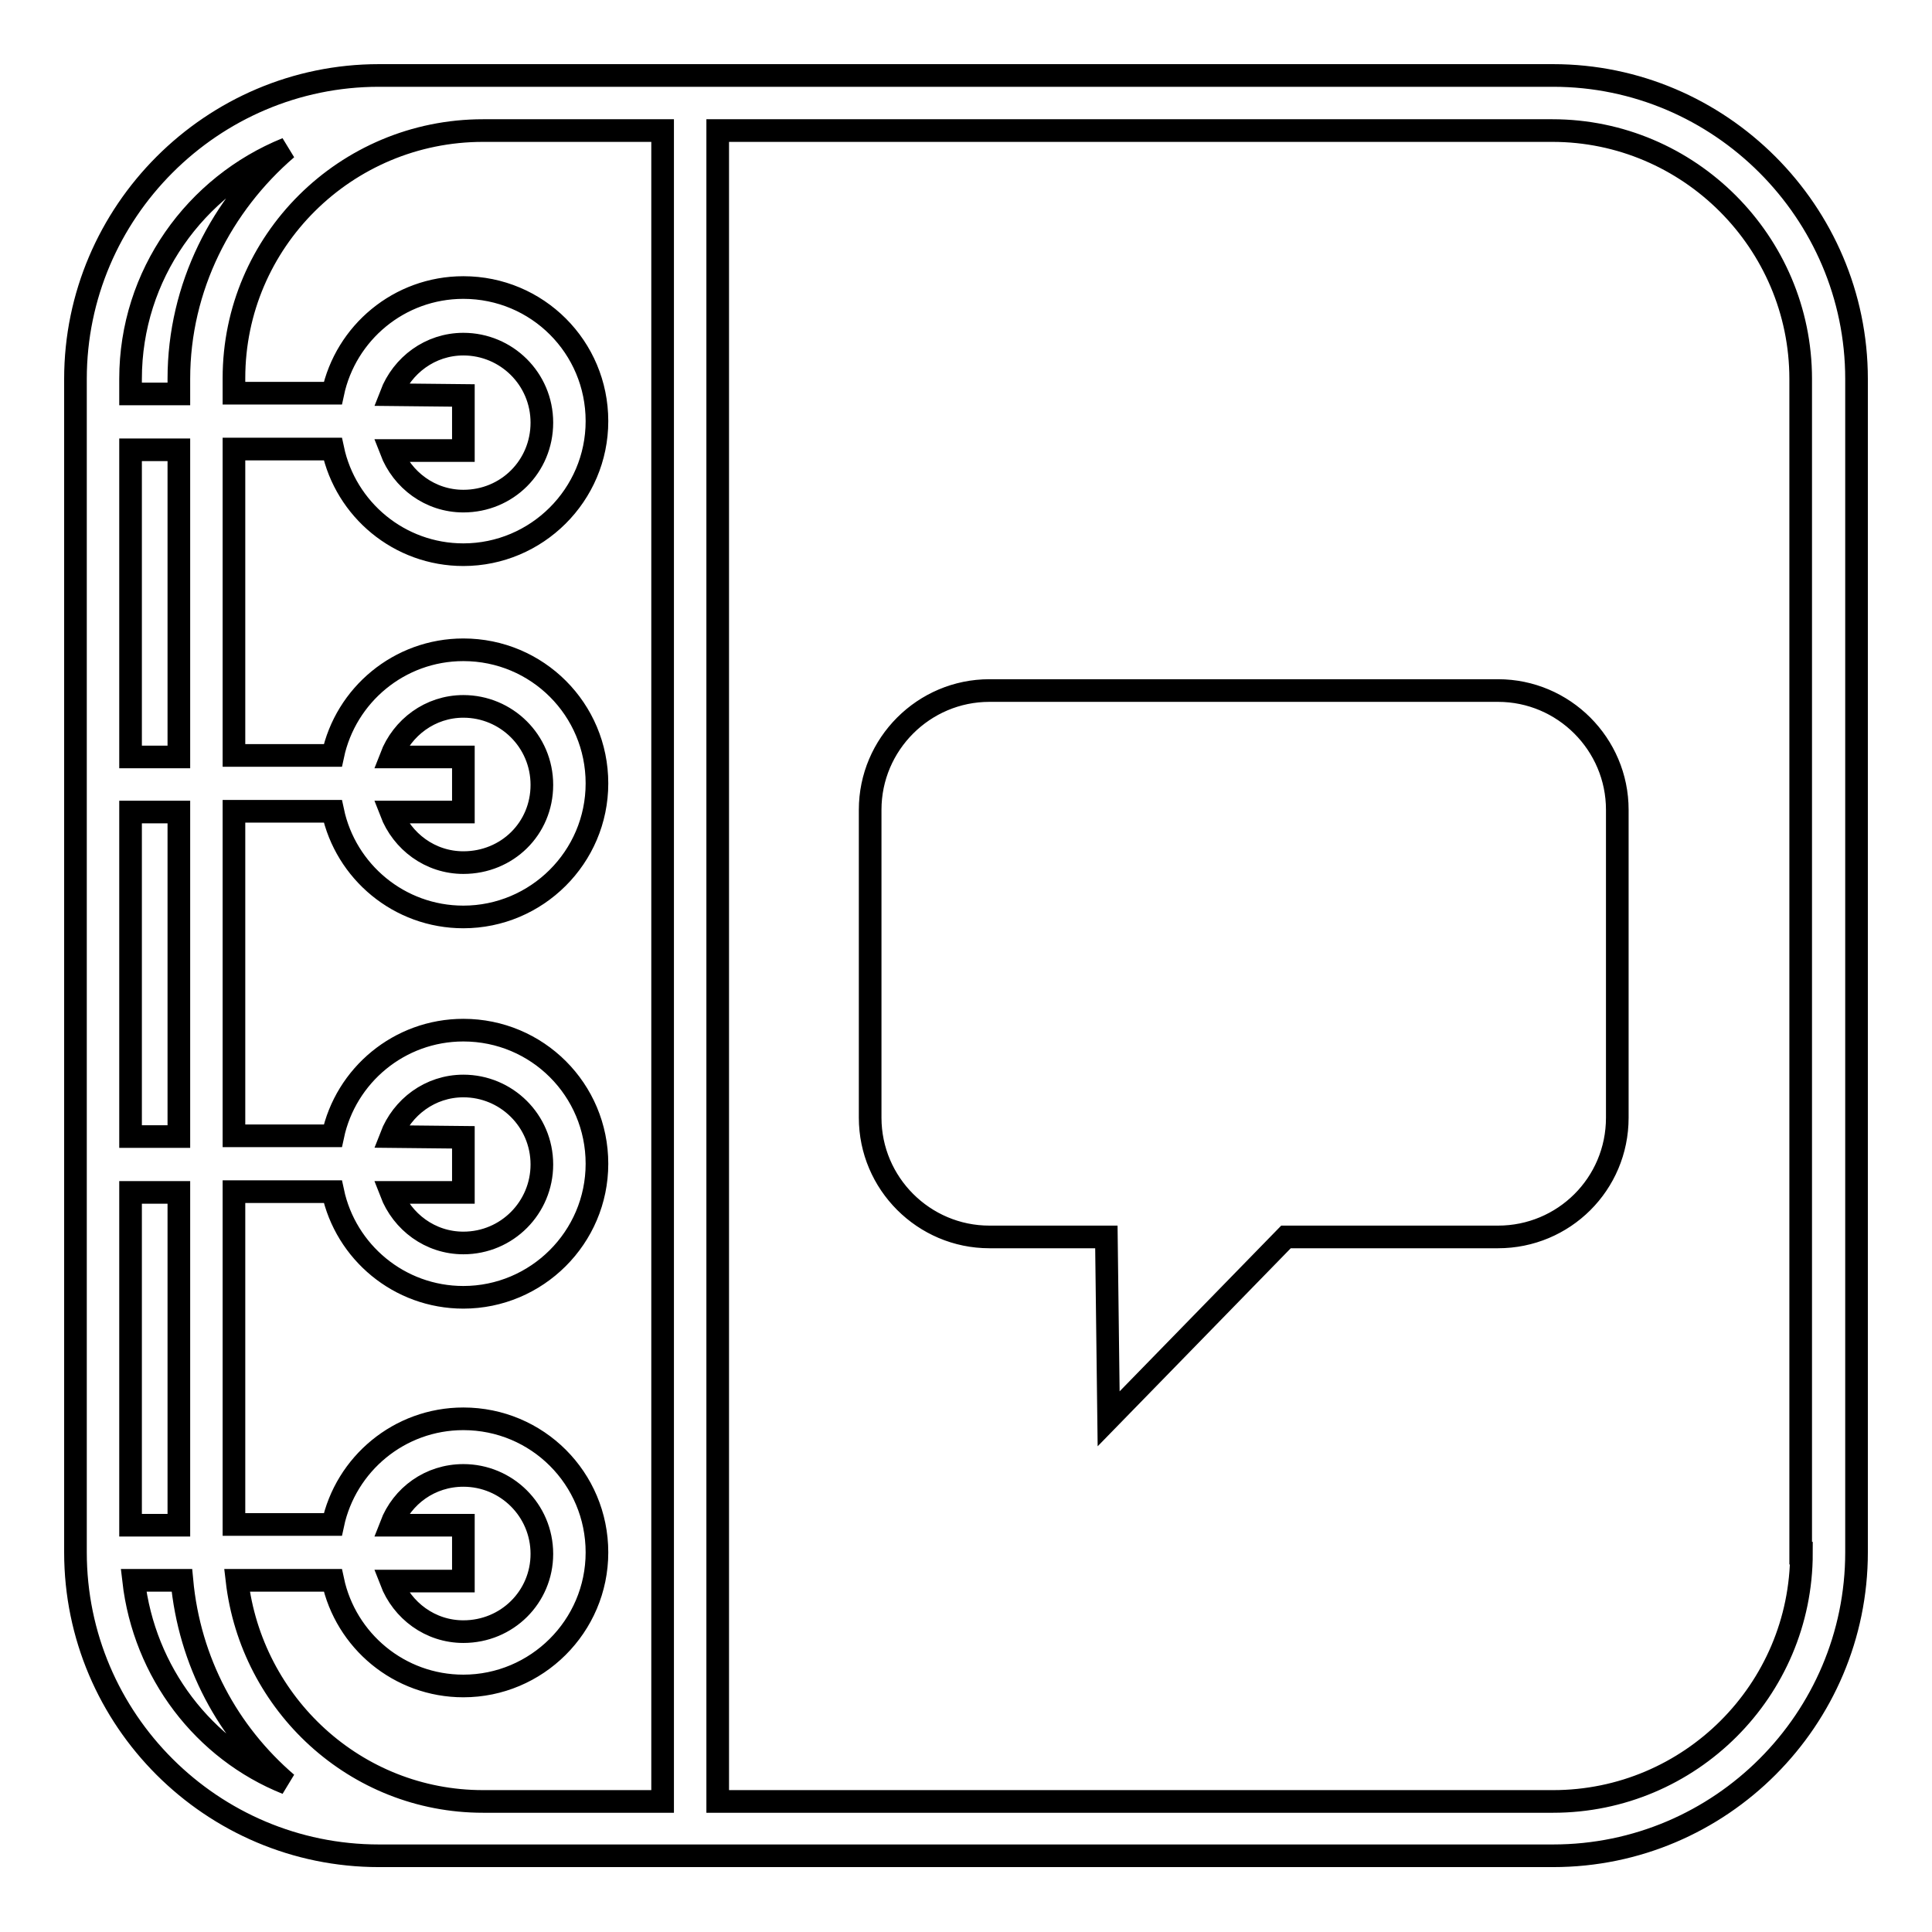 <?xml version="1.0" encoding="utf-8"?>
<!-- Svg Vector Icons : http://www.onlinewebfonts.com/icon -->
<!DOCTYPE svg PUBLIC "-//W3C//DTD SVG 1.1//EN" "http://www.w3.org/Graphics/SVG/1.1/DTD/svg11.dtd">
<svg version="1.1" xmlns="http://www.w3.org/2000/svg" xmlns:xlink="http://www.w3.org/1999/xlink" x="0px" y="0px" viewBox="0 0 256 256" enable-background="new 0 0 256 256" xml:space="preserve">
<g><g><g><path stroke-width="3" fill-opacity="0" stroke="#000000"  d="M205.8,10h-82.3H64H50.2C28.1,10,10,28.1,10,50.2v155.5c0,22.2,18.1,40.2,40.2,40.2H64h59.5h82.3c22.2,0,40.2-18.1,40.2-40.2V50.2C246,28.1,227.9,10,205.8,10z M38,19.7C29.4,27.1,23.7,38,23.7,50.2v2h-6.4v-2C17.3,36.4,25.9,24.6,38,19.7z M17.3,202.1V158h6.4v44.1L17.3,202.1L17.3,202.1z M17.3,150.6v-43h6.4v43H17.3L17.3,150.6z M17.3,100.3V59.6h6.4v40.7H17.3z M17.7,209.4h6.4c1,10.8,6.1,20.2,13.9,26.9C27,231.9,19.1,221.6,17.7,209.4z M31.4,209.4h12.7c1.7,8,8.8,14,17.3,14c9.7,0,17.7-7.9,17.7-17.7s-7.9-17.7-17.7-17.7c-8.5,0-15.6,6-17.3,14H31v-44.1h13.1c1.7,8,8.8,14,17.3,14c9.7,0,17.7-7.9,17.7-17.7c0-9.8-7.9-17.7-17.7-17.7c-8.5,0-15.6,6-17.3,14H31v-43h13.1c1.7,8,8.8,14,17.3,14c9.7,0,17.7-7.9,17.7-17.7s-7.9-17.7-17.7-17.7c-8.5,0-15.6,6-17.3,14H31V59.5h13.1c1.7,8,8.8,14,17.3,14c9.7,0,17.7-7.9,17.7-17.7c0-9.8-7.9-17.7-17.7-17.7c-8.5,0-15.6,6-17.3,14H31v-2C31,32,45.8,17.3,64,17.3h23.8v221.4H64C47.1,238.7,33.3,225.8,31.4,209.4z M51.8,202.1c1.5-3.9,5.2-6.6,9.6-6.6c5.7,0,10.4,4.6,10.4,10.4c0,5.7-4.6,10.3-10.4,10.3c-4.4,0-8.1-2.8-9.6-6.7h9.6v-7.4H51.8L51.8,202.1z M51.8,150.6c1.5-3.9,5.2-6.7,9.6-6.7c5.7,0,10.4,4.6,10.4,10.4c0,5.7-4.6,10.4-10.4,10.4c-4.4,0-8.1-2.8-9.6-6.7h9.6v-7.3L51.8,150.6L51.8,150.6z M51.8,100.3c1.5-3.9,5.2-6.7,9.6-6.7c5.7,0,10.4,4.6,10.4,10.4s-4.6,10.3-10.4,10.3c-4.4,0-8.1-2.8-9.6-6.7h9.6v-7.3L51.8,100.3L51.8,100.3z M51.8,52.3c1.5-3.9,5.2-6.7,9.6-6.7c5.7,0,10.4,4.6,10.4,10.4s-4.6,10.4-10.4,10.4c-4.4,0-8.1-2.8-9.6-6.7h9.6v-7.3L51.8,52.3L51.8,52.3z M238.7,205.8c0,18.2-14.8,32.9-32.9,32.9h-82.3H95.1V17.3h28.3h82.3c18.1,0,32.9,14.8,32.9,32.9V205.8L238.7,205.8z M214.3,107.3v40.8c0,8.8-7.1,15.8-15.8,15.8h-28.1l-23.5,24.1l-0.3-24.1h-15.5c-8.7,0-15.8-7.1-15.8-15.8v-40.8c0-8.7,7.1-15.8,15.8-15.8h67.4C207.2,91.5,214.3,98.6,214.3,107.3z"/></g><g></g><g></g><g></g><g></g><g></g><g></g><g></g><g></g><g></g><g></g><g></g><g></g><g></g><g></g><g></g></g></g>
</svg>